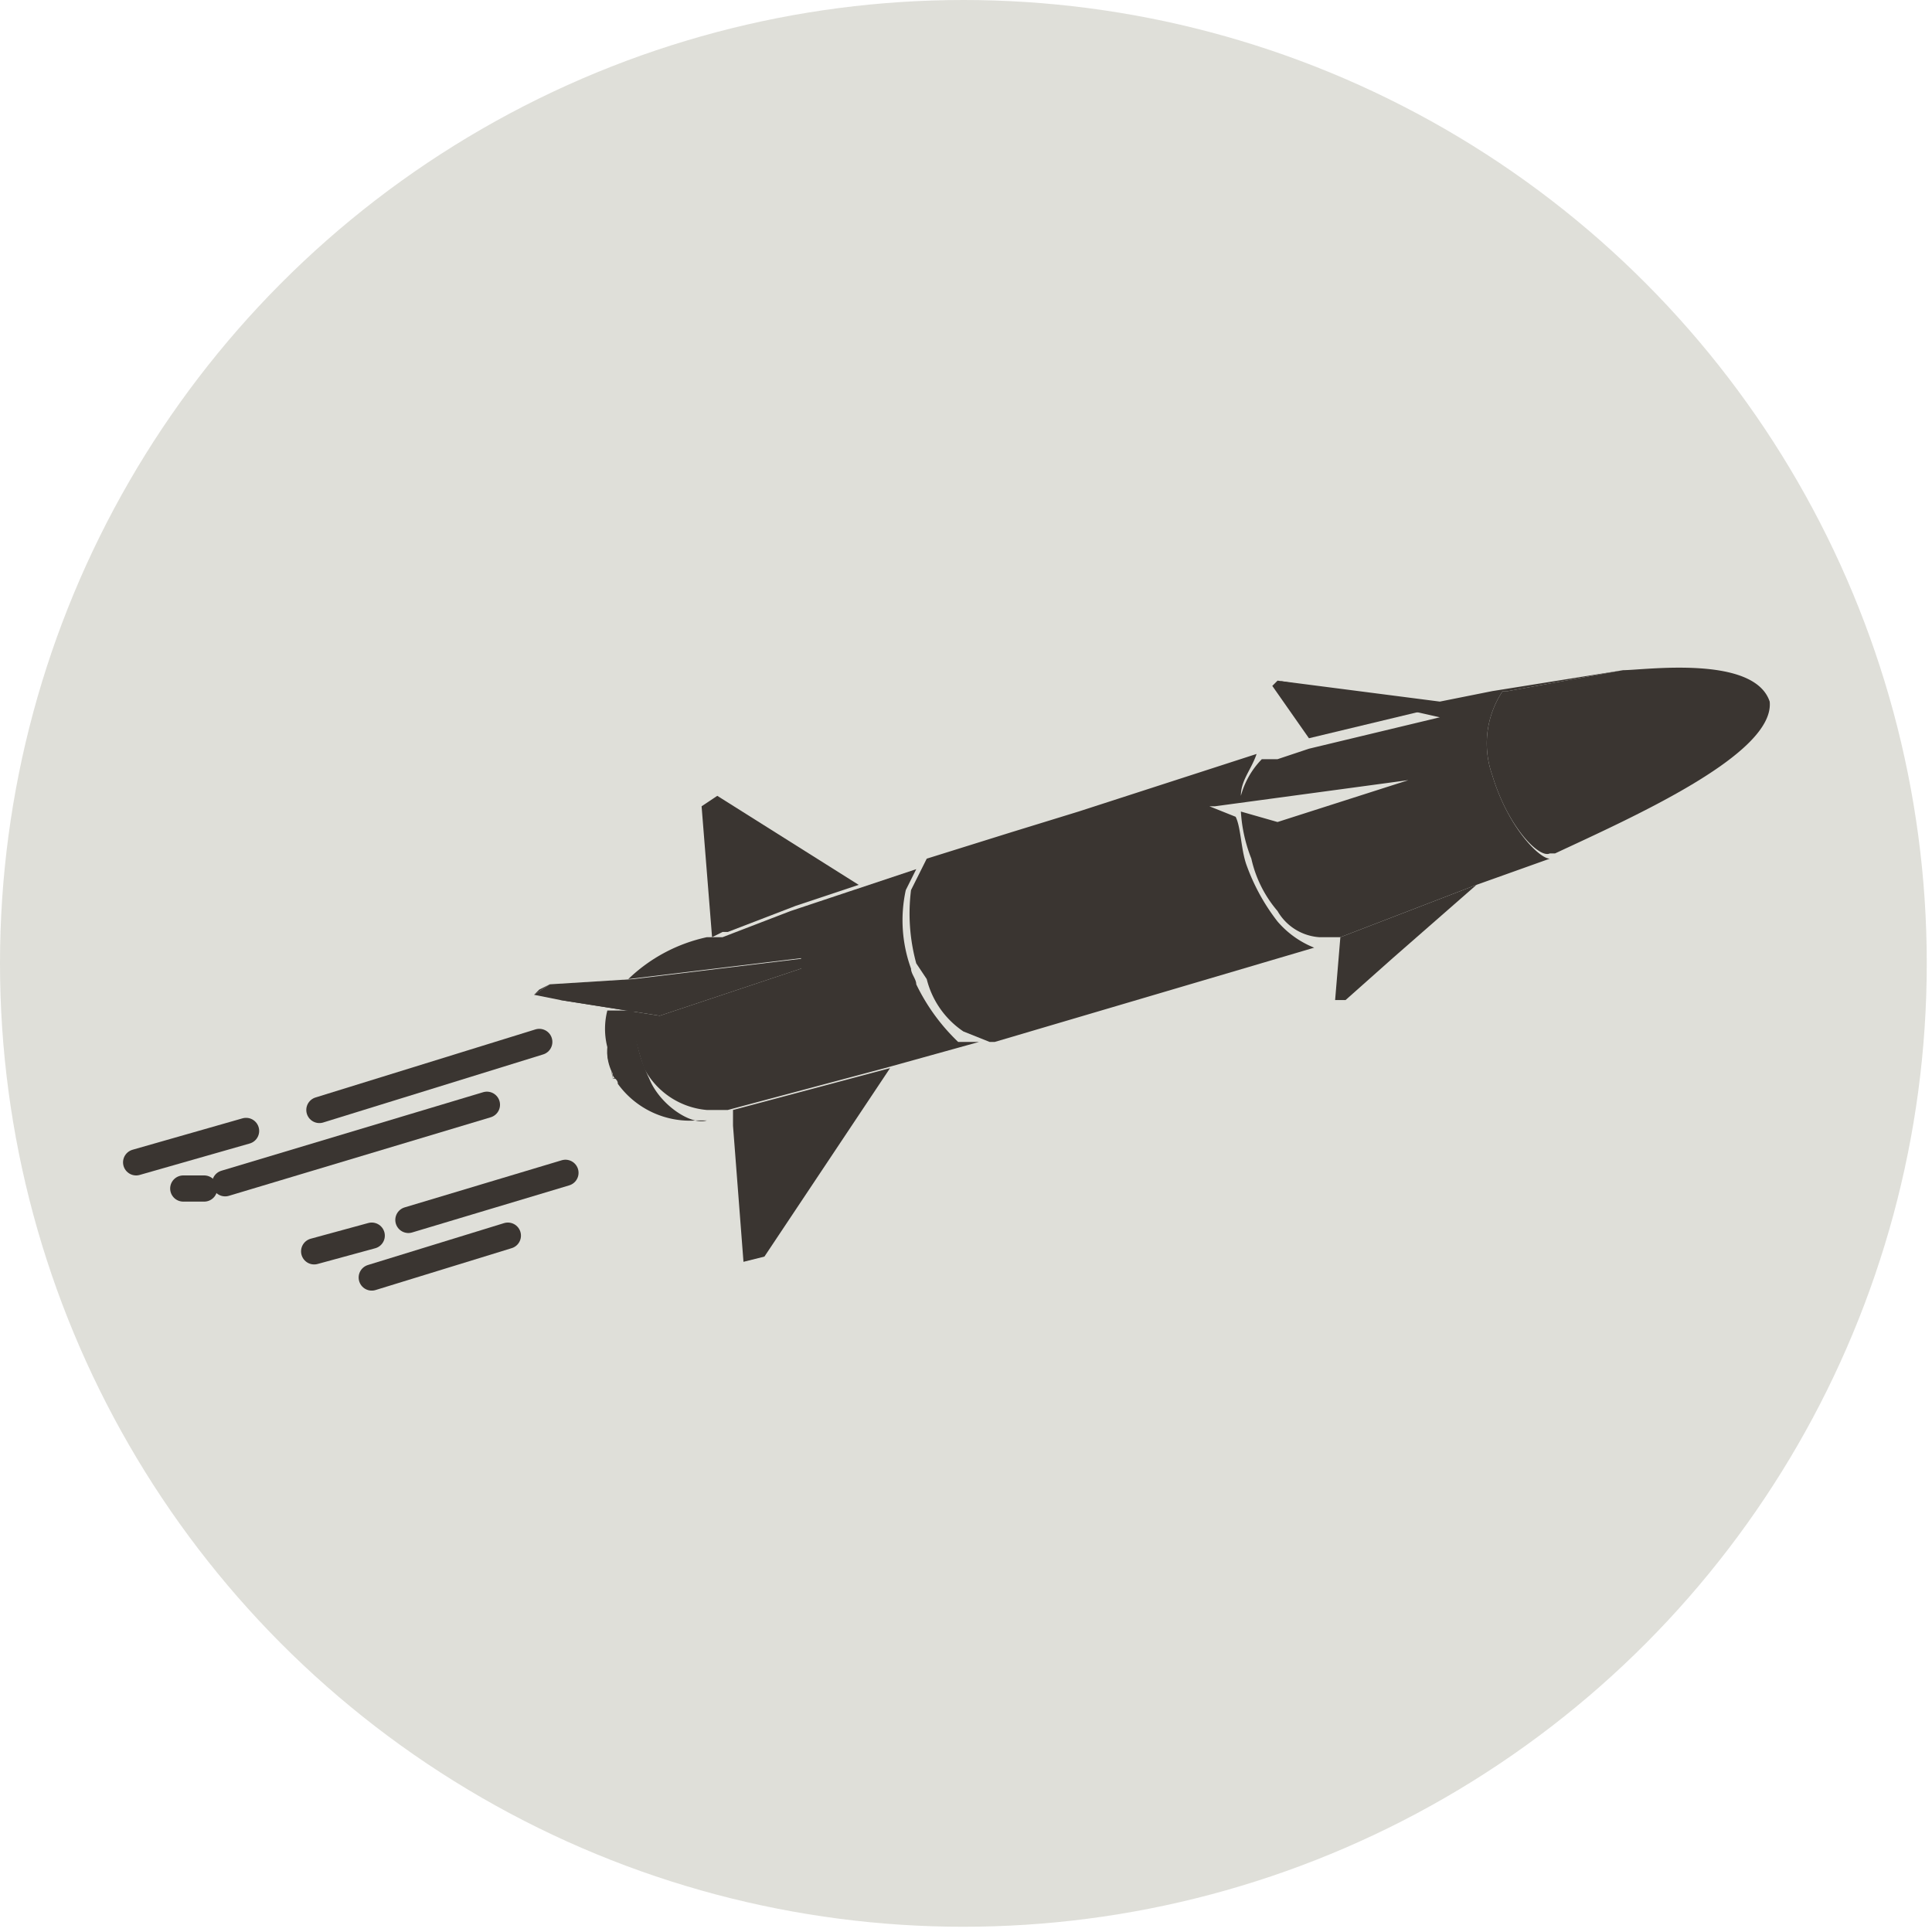 <svg xmlns="http://www.w3.org/2000/svg" viewBox="0 0 36.9 36.9">
  <defs>
    <style>
      .cls-1 {
        fill: #dfdfd9;
      }

      .cls-2 {
        fill: #3a3531;
      }

      .cls-3 {
        fill: none;
        stroke: #3a3531;
        stroke-linecap: round;
        stroke-miterlimit: 10;
        stroke-width: 0.5px;
      }
    </style>
  </defs>
  <title>hull_material</title>
  <g id="Layer_2" data-name="Layer 2">
    <g id="New_Brand_Art" data-name="New Brand Art">
      <g>
        <circle class="cls-1" cx="18.4" cy="18.4" r="18.4"/>
        <g>
          <g>
            <polygon class="cls-2" points="10.3 18.9 10.3 18.9 10.5 18.8 10.2 19 10.3 18.9"/>
            <g>
              <path class="cls-2" d="M11.8,20.6h-.1c0-.2-.1-.3-.1-.5a4.3,4.3,0,0,1,.1.5A.1.1,0,0,1,11.8,20.6Z"/>
              <path class="cls-2" d="M15.3,18.5v-.2l-3.3.4a3.1,3.1,0,0,1,1.5-.8h.3l1.3-.5,1.2-.4,1.2-.4-.2.4a2.7,2.7,0,0,0,.1,1.5c0,.1.1.2.1.3a3.8,3.8,0,0,0,.8,1.1h.4l-1.8.5-3,.8h-.4a1.5,1.5,0,0,1-1.2-.8,6.6,6.6,0,0,1-.3-1.3H10.7l1.9.3Z"/>
              <polygon class="cls-2" points="13.6 17.9 13.4 15.4 13.7 15.2 13.4 15.4 13.6 17.9"/>
              <path class="cls-2" d="M18.4,19.7a1.7,1.7,0,0,1-.7-1l-.2-.3a3.6,3.6,0,0,1-.1-1.4l.3-.6,1.6-.5,1.3-.4L24,14.4c-.1.3-.3.5-.3.8h0a1.6,1.6,0,0,1,.4-.7h.3l.6-.2h0l2.5-.6L24.4,13h0l3.1.4,1-.2,2.5-.4c.4,0,2.5-.3,2.8.6-.3-.9-2.4-.6-2.8-.6l-2.2.4h-.1a1.8,1.8,0,0,0-.2,1.6c.3,1,.9,1.6,1.1,1.6l-1.4.5-1.6,1.4,1.6-1.4-2.6,1h-.4a1,1,0,0,1-.8-.5,2.3,2.3,0,0,1-.5-1,2.9,2.9,0,0,1-.2-.9l.7.2,2.5-.8h0l-3.7.5h-.1l.5.2h0c.1.2.1.6.2.9a3.9,3.9,0,0,0,.6,1.1,1.8,1.8,0,0,0,.7.5L19,19.9h-.1Z"/>
              <polygon class="cls-2" points="14.2 24.1 14 21.5 14.2 24.1 14.2 24.1"/>
              <path class="cls-2" d="M12.4,20.6c.2.5.8.9,1.1.8h-.2a1.7,1.7,0,0,1-1.5-.7c0-.1-.1-.1-.1-.2a.9.9,0,0,1-.1-.5,1.4,1.4,0,0,1,0-.7h.5A3,3,0,0,0,12.4,20.6Z"/>
              <polygon class="cls-2" points="10.5 18.8 12.1 18.7 15.4 18.3 15.3 18.5 12.6 19.4 10.7 19.1 10.2 19 10.2 19 10.5 18.8"/>
              <polygon class="cls-2" points="13.9 17.8 13.8 17.8 13.6 17.9 13.4 15.4 13.7 15.2 16.4 16.9 15.2 17.3 13.9 17.8"/>
              <polygon class="cls-2" points="17 20.4 14.6 24 14.2 24.1 14.2 24.1 14 21.5 14 21.3 14 21.2 17 20.4"/>
              <polygon class="cls-2" points="28.2 16.9 26.6 18.3 25.7 19.1 25.5 19.1 25.6 17.9 25.6 17.9 28.2 16.9"/>
              <polygon class="cls-2" points="27.5 13.5 25 14.1 24.3 13.1 24.4 13 27.5 13.5"/>
              <path class="cls-2" d="M28.5,14.8a1.8,1.8,0,0,1,.2-1.6h.1l2.2-.4c.4,0,2.5-.3,2.8.6h0c.1,1-2.6,2.2-4.1,2.9h-.1C29.4,16.4,28.8,15.8,28.5,14.8Z"/>
            </g>
          </g>
          <g>
            <path class="cls-3" d="M4.7,21.6l-2.1.6"/>
            <path class="cls-3" d="M10.3,19.9,6.1,21.2"/>
            <path class="cls-3" d="M3.9,22.7H3.5"/>
            <path class="cls-3" d="M9.3,21.1l-5,1.5"/>
            <path class="cls-3" d="M7.1,23.6,6,23.9"/>
            <path class="cls-3" d="M10.8,22.4l-3,.9"/>
            <path class="cls-3" d="M9.7,23.6l-2.6.8"/>
          </g>
        </g>
      </g>
    </g>
  </g>
</svg>
